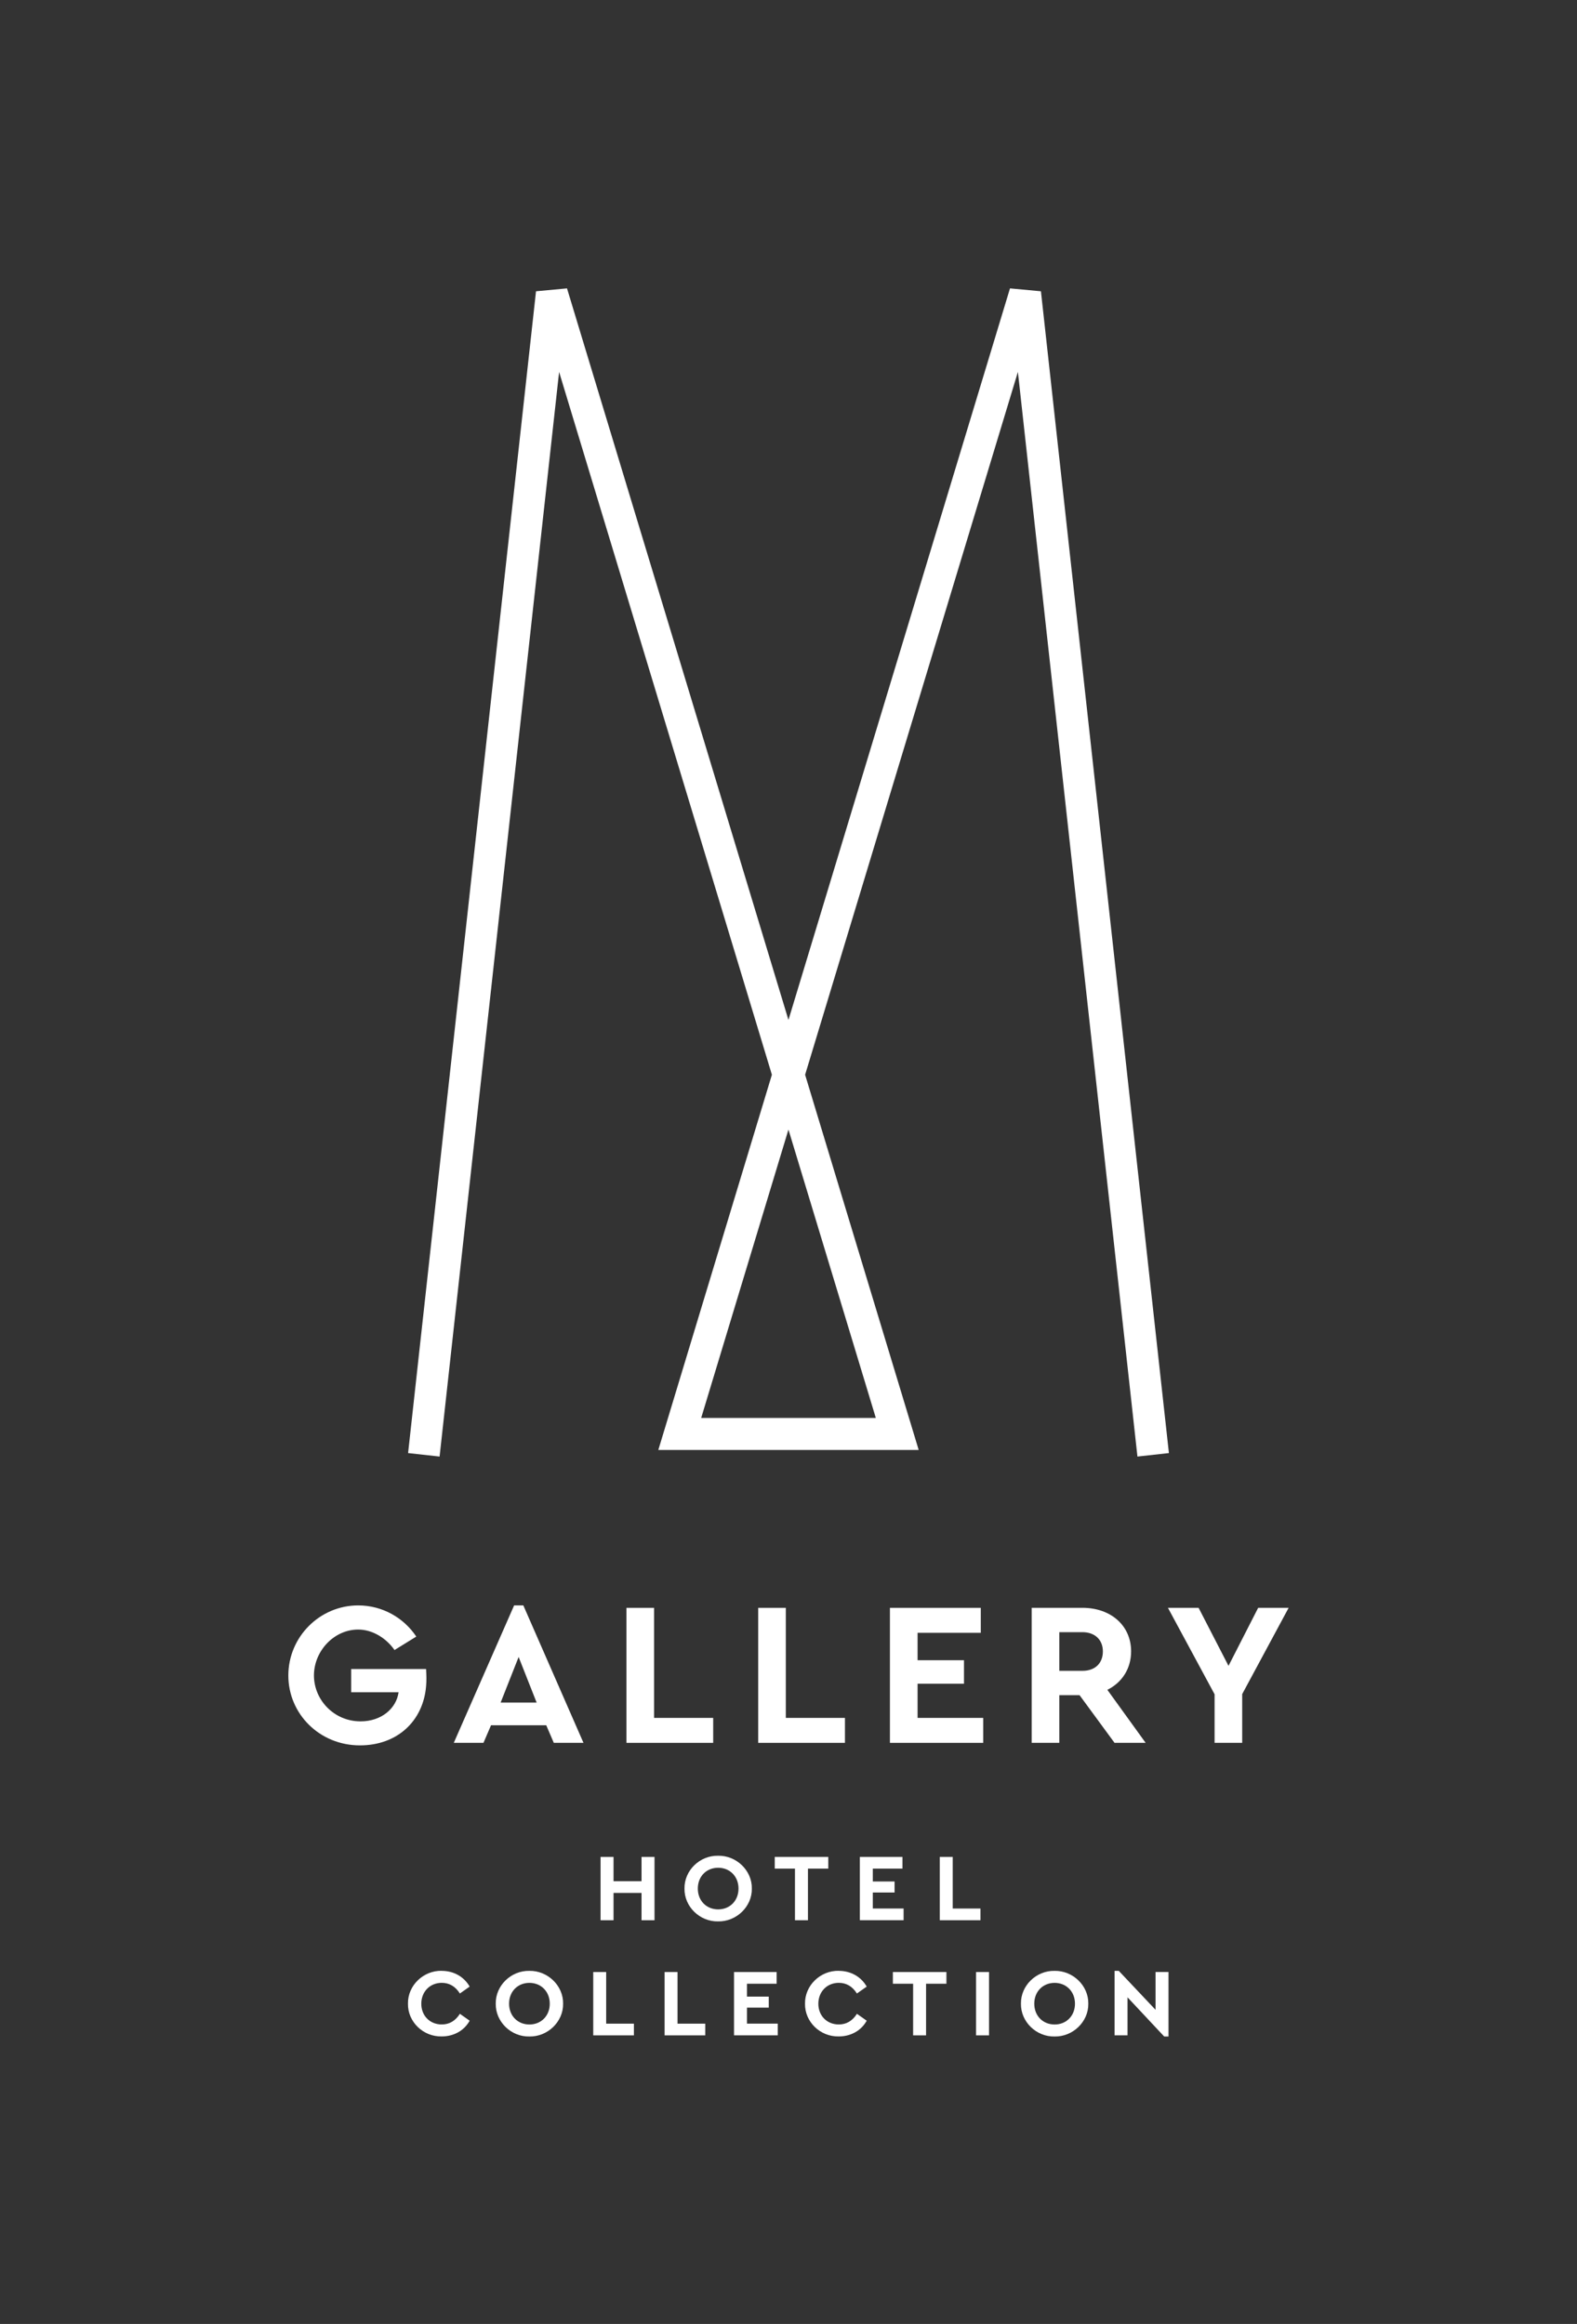<?xml version="1.0" encoding="utf-8"?>
<svg xmlns="http://www.w3.org/2000/svg" id="artwork" viewBox="0 0 512.25 754.84">
  <rect x="0" y="0" width="512.25" height="754.84" fill="#333333" stroke="none"/>
  <defs>
    <style> .cls-1 { fill: none; } .cls-2 { fill: #fff; } </style>
  </defs>
  <g>
    <g>
      <g>
        <path class="cls-2" d="M195.08,603.14h4.21v7.89h9.1v-7.89h4.21v20.57h-4.21v-8.88h-9.1v8.88h-4.21v-20.57Z"/>
        <path class="cls-2" d="M233.25,602.76c5.92-.12,11.06,4.77,10.97,10.66,.09,5.89-5.05,10.78-10.97,10.66-5.92,.12-11-4.77-10.91-10.66-.09-5.89,4.99-10.78,10.91-10.66Zm.03,3.9c-3.8,0-6.61,2.8-6.61,6.76s2.81,6.76,6.61,6.76,6.61-2.81,6.61-6.76-2.84-6.76-6.61-6.76Z"/>
        <path class="cls-2" d="M258.24,606.94h-6.58v-3.8h17.39v3.8h-6.61v16.77h-4.21v-16.77Z"/>
        <path class="cls-2" d="M279.3,603.14h13.84v3.8h-9.63v4.18h7.07v3.58h-7.07v5.2h10v3.8h-14.21v-20.57Z"/>
        <path class="cls-2" d="M305.26,603.14h4.21v16.77h9.01v3.8h-13.22v-20.57Z"/>
      </g>
      <g>
        <path class="cls-2" d="M143.49,640.15c3.9,0,7.23,1.9,9.07,5.11l-3.18,2.24c-1.46-2.31-3.43-3.46-5.89-3.46-3.83,0-6.64,2.87-6.64,6.79s2.81,6.73,6.64,6.73c2.46,0,4.43-1.15,5.89-3.46l3.18,2.24c-1.78,3.21-5.14,5.11-9.1,5.11-6.01,.12-11.06-4.77-10.94-10.66-.09-5.89,4.99-10.78,10.97-10.66Z"/>
        <path class="cls-2" d="M171.94,640.15c5.92-.12,11.06,4.77,10.97,10.66,.09,5.89-5.05,10.78-10.97,10.66-5.92,.12-11-4.77-10.91-10.66-.09-5.89,4.99-10.78,10.91-10.66Zm.03,3.9c-3.8,0-6.61,2.8-6.61,6.76s2.81,6.76,6.61,6.76,6.61-2.81,6.61-6.76-2.84-6.76-6.61-6.76Z"/>
        <path class="cls-2" d="M192.69,640.53h4.21v16.77h9.01v3.8h-13.21v-20.57Z"/>
        <path class="cls-2" d="M215.87,640.53h4.21v16.77h9.01v3.8h-13.21v-20.57Z"/>
        <path class="cls-2" d="M238.43,640.53h13.84v3.8h-9.63v4.18h7.07v3.58h-7.07v5.2h10v3.8h-14.21v-20.57Z"/>
        <path class="cls-2" d="M272.46,640.15c3.9,0,7.23,1.9,9.07,5.11l-3.18,2.24c-1.47-2.31-3.43-3.46-5.89-3.46-3.83,0-6.64,2.87-6.64,6.79s2.81,6.73,6.64,6.73c2.46,0,4.43-1.15,5.89-3.46l3.18,2.24c-1.78,3.21-5.14,5.11-9.1,5.11-6.02,.12-11.06-4.77-10.94-10.66-.09-5.89,4.99-10.78,10.97-10.66Z"/>
        <path class="cls-2" d="M296.61,644.33h-6.58v-3.8h17.39v3.8h-6.61v16.77h-4.21v-16.77Z"/>
        <path class="cls-2" d="M317.05,640.53h4.21v20.57h-4.21v-20.57Z"/>
        <path class="cls-2" d="M342.54,640.15c5.92-.12,11.06,4.77,10.97,10.66,.09,5.89-5.05,10.78-10.97,10.66-5.92,.12-11-4.77-10.91-10.66-.09-5.89,4.99-10.78,10.91-10.66Zm.03,3.9c-3.8,0-6.61,2.8-6.61,6.76s2.81,6.76,6.61,6.76,6.61-2.81,6.61-6.76-2.84-6.76-6.61-6.76Z"/>
        <path class="cls-2" d="M379.56,640.53v20.94h-1.4l-11.91-12.72v12.34h-4.21v-20.94h1.37l11.94,12.65v-12.28h4.21Z"/>
      </g>
    </g>
    <g>
      <path class="cls-2" d="M168.47,538.18l-5.85,14.82h11.69l-5.85-14.82Zm8.97,22.19h-17.94l-2.46,5.72h-9.64l19.6-44.65h2.99l19.54,44.65h-9.64l-2.46-5.72Z"/>
      <polygon class="cls-2" points="203.49 522.24 212.46 522.24 212.46 557.99 231.66 557.99 231.66 566.09 203.49 566.09 203.49 522.24"/>
      <polygon class="cls-2" points="246.28 522.24 255.25 522.24 255.25 557.99 274.46 557.99 274.46 566.09 246.28 566.09 246.28 522.24"/>
      <polygon class="cls-2" points="289.07 522.24 318.58 522.24 318.58 530.35 298.05 530.35 298.05 539.25 313.13 539.25 313.13 546.89 298.05 546.89 298.05 557.99 319.37 557.99 319.37 566.09 289.07 566.09 289.07 522.24"/>
      <path class="cls-2" d="M344.09,542.7h7.51c4.19,0,6.64-2.53,6.64-6.31s-2.59-6.25-6.64-6.25h-7.51v12.56Zm17.94,23.39l-11.36-15.48h-6.58v15.48h-8.97v-43.86h16.48c9.17,0,15.81,5.71,15.81,14.15,0,5.58-2.92,10.1-7.71,12.49l12.43,17.21h-10.1Z"/>
      <polygon class="cls-2" points="403.5 550.25 403.5 566.09 394.53 566.09 394.53 550.32 379.38 522.24 389.34 522.24 399.05 541.08 408.68 522.24 418.58 522.24 403.5 550.25"/>
      <path class="cls-2" d="M138.4,542.12c.12,2.22,.18,3.59,0,5.63-.96,11.2-9.28,19.16-21.5,19.16-13.05,0-23.24-10.18-23.24-22.7s10.18-22.76,22.7-22.76c7.84,0,14.79,4.01,18.86,10.12l-7.07,4.37c-2.58-3.71-7.01-6.65-11.8-6.65-7.9,0-14.37,7.01-14.37,14.91s6.47,14.91,15.15,14.91c6.77,0,11.62-4.19,12.34-9.46h-15.4v-7.54h24.33Z"/>
    </g>
    <path class="cls-2" d="M338.12,94.61l-10.05-.94-71.96,237.62L184.18,93.67l-10.07,.94-41.55,377.36,10.23,1.13L181.61,120.8l69.12,228.28-36.89,121.87h84.57l-36.89-121.86,69.12-228.29,38.83,352.3,10.22-1.13-41.57-377.36Zm-53.63,365.95h-56.73l28.35-93.67,28.38,93.67Z"/>
  </g>
  <rect class="cls-1" width="512.25" height="754.84"/>
</svg>